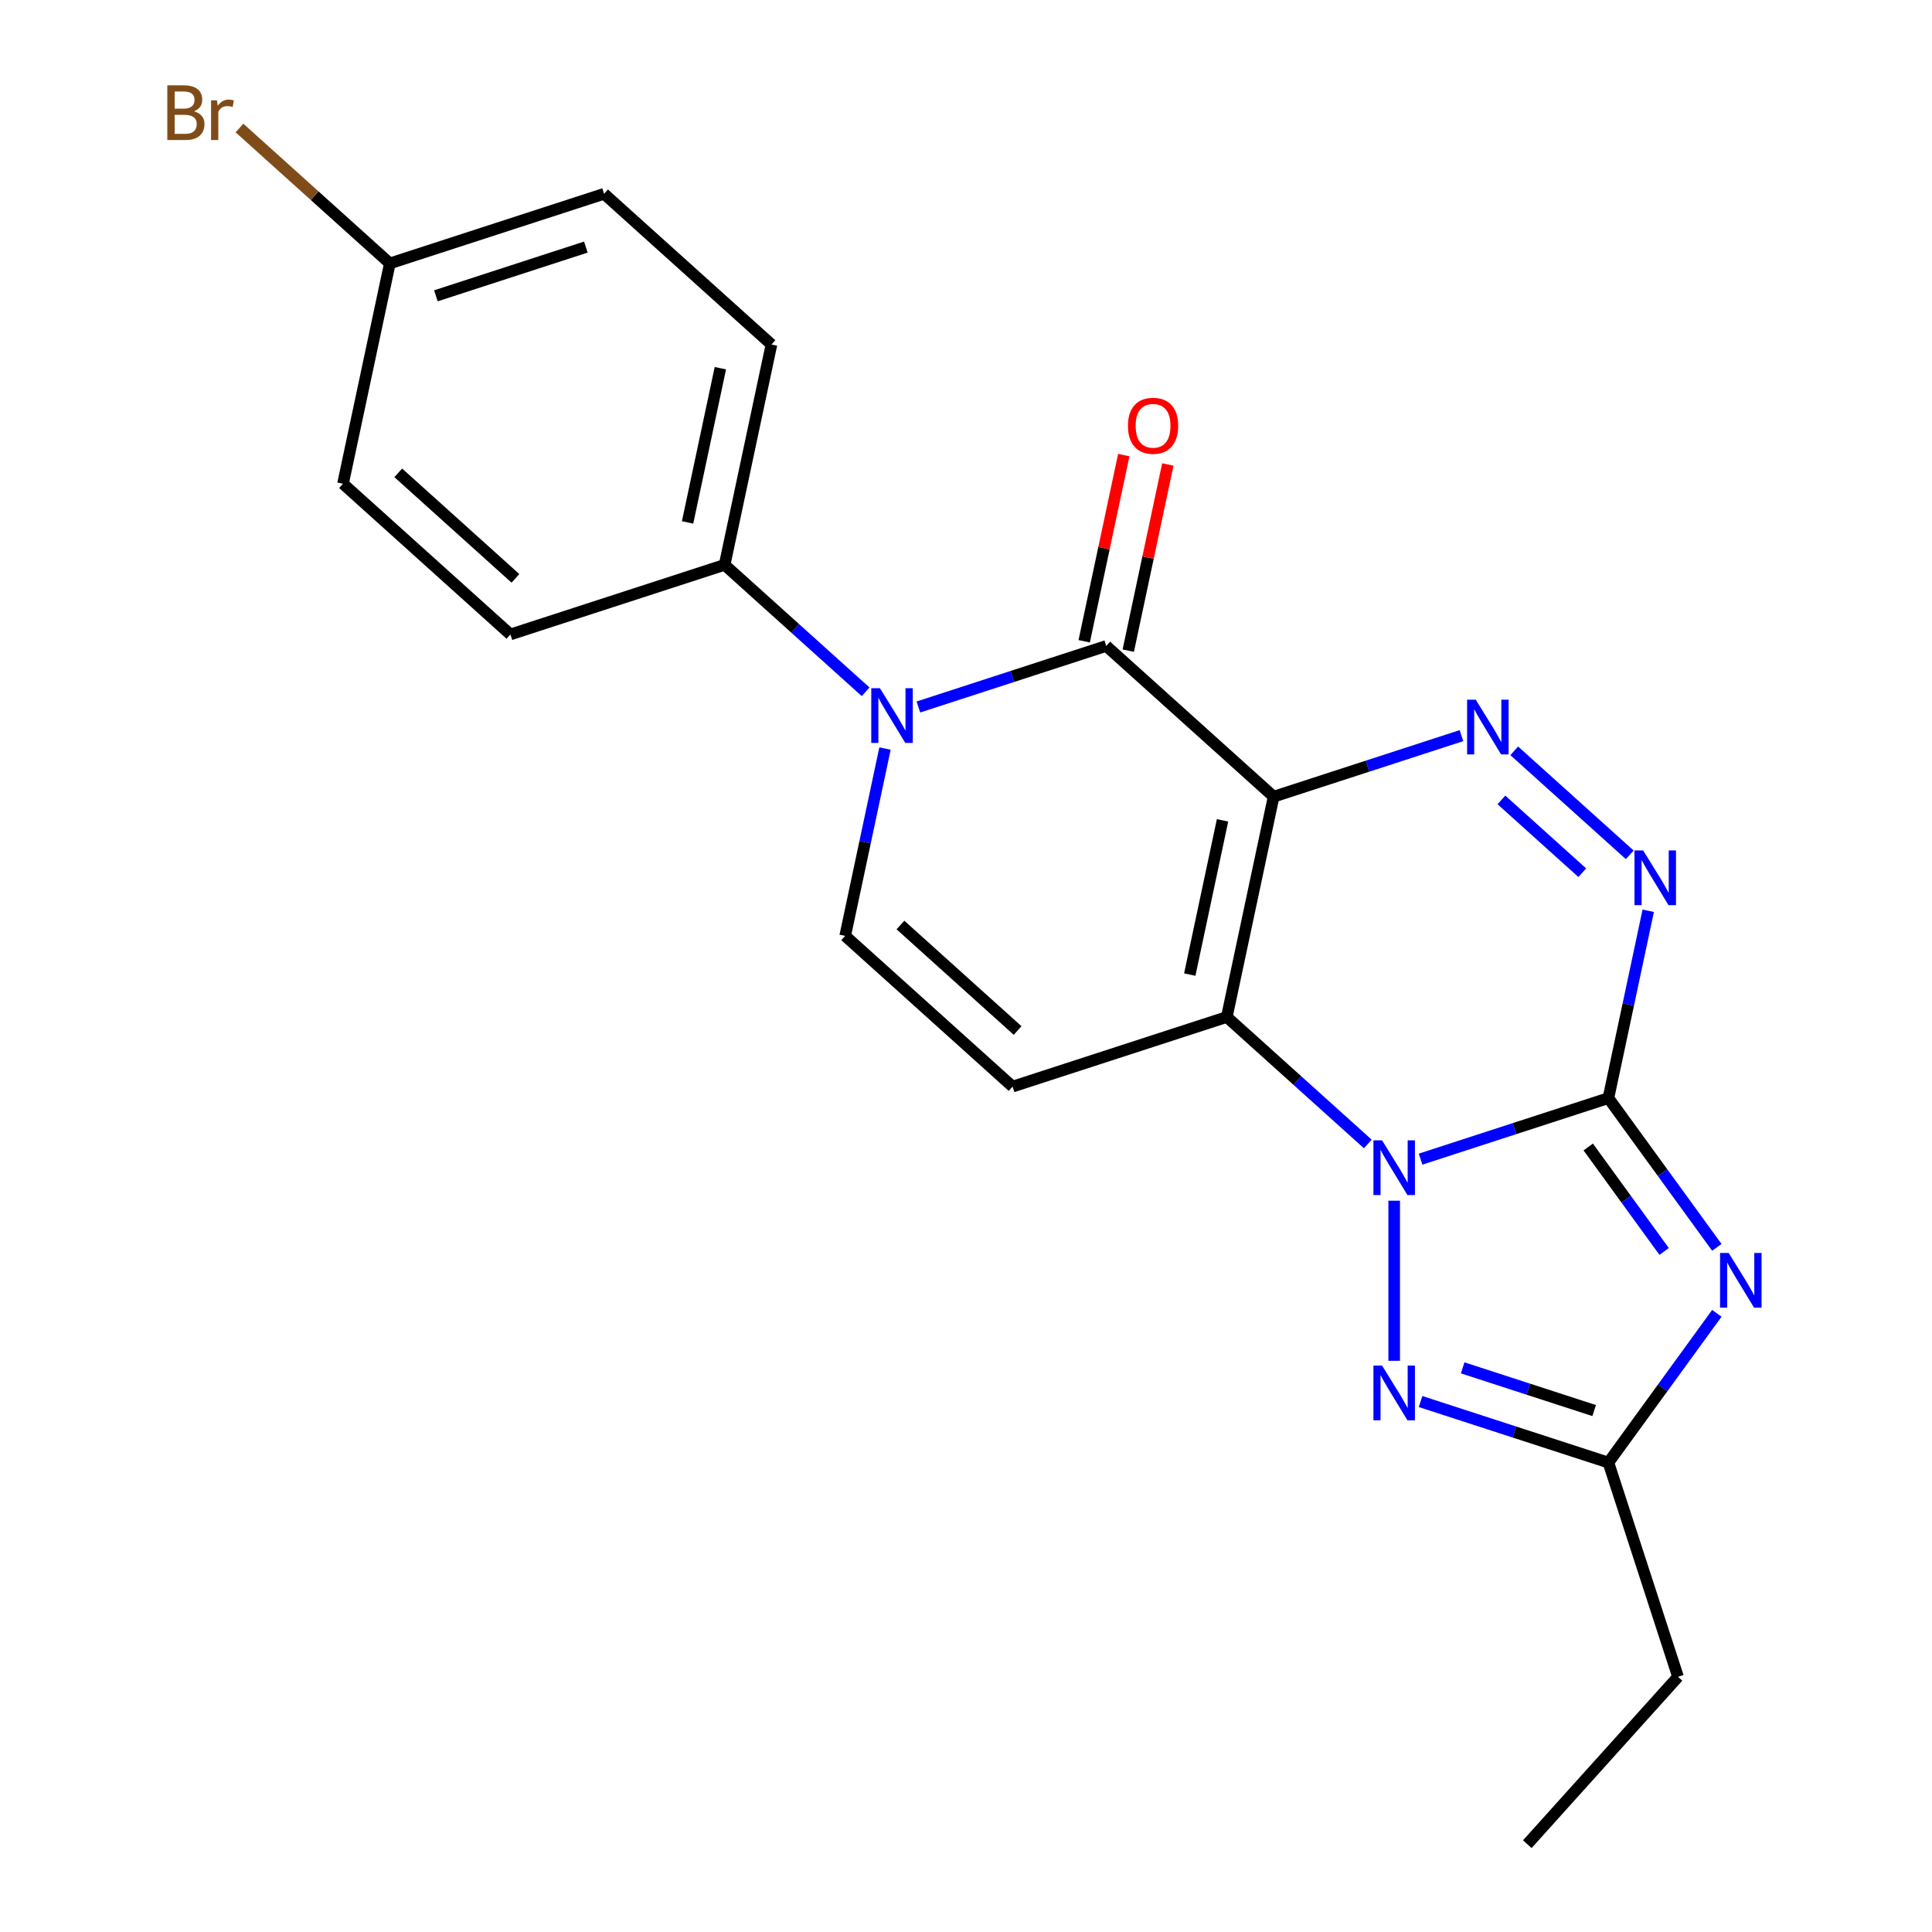 <?xml version='1.0' encoding='iso-8859-1'?>
<svg version='1.1' baseProfile='full'
              xmlns='http://www.w3.org/2000/svg'
                      xmlns:rdkit='http://www.rdkit.org/xml'
                      xmlns:xlink='http://www.w3.org/1999/xlink'
                  xml:space='preserve'
width='1000px' height='1000px' viewBox='0 0 1000 1000'>
<!-- END OF HEADER -->
<rect style='opacity:1.0;fill:#FFFFFF;stroke:none' width='1000' height='1000' x='0' y='0'> </rect>
<path class='bond-2' d='M 659.227,412.357 L 634.988,526.397' style='fill:none;fill-rule:evenodd;stroke:#000000;stroke-width:6px;stroke-linecap:butt;stroke-linejoin:miter;stroke-opacity:1' />
<path class='bond-2' d='M 632.784,424.615 L 615.816,504.443' style='fill:none;fill-rule:evenodd;stroke:#000000;stroke-width:6px;stroke-linecap:butt;stroke-linejoin:miter;stroke-opacity:1' />
<path class='bond-4' d='M 659.227,412.357 L 572.586,334.345' style='fill:none;fill-rule:evenodd;stroke:#000000;stroke-width:6px;stroke-linecap:butt;stroke-linejoin:miter;stroke-opacity:1' />
<path class='bond-5' d='M 659.227,412.357 L 707.841,396.562' style='fill:none;fill-rule:evenodd;stroke:#000000;stroke-width:6px;stroke-linecap:butt;stroke-linejoin:miter;stroke-opacity:1' />
<path class='bond-5' d='M 707.841,396.562 L 756.454,380.767' style='fill:none;fill-rule:evenodd;stroke:#0000FF;stroke-width:6px;stroke-linecap:butt;stroke-linejoin:miter;stroke-opacity:1' />
<path class='bond-0' d='M 832.51,568.381 L 842.815,519.899' style='fill:none;fill-rule:evenodd;stroke:#000000;stroke-width:6px;stroke-linecap:butt;stroke-linejoin:miter;stroke-opacity:1' />
<path class='bond-0' d='M 842.815,519.899 L 853.12,471.417' style='fill:none;fill-rule:evenodd;stroke:#0000FF;stroke-width:6px;stroke-linecap:butt;stroke-linejoin:miter;stroke-opacity:1' />
<path class='bond-3' d='M 832.51,568.381 L 860.571,607.005' style='fill:none;fill-rule:evenodd;stroke:#000000;stroke-width:6px;stroke-linecap:butt;stroke-linejoin:miter;stroke-opacity:1' />
<path class='bond-3' d='M 860.571,607.005 L 888.632,645.628' style='fill:none;fill-rule:evenodd;stroke:#0000FF;stroke-width:6px;stroke-linecap:butt;stroke-linejoin:miter;stroke-opacity:1' />
<path class='bond-3' d='M 822.064,593.674 L 841.707,620.71' style='fill:none;fill-rule:evenodd;stroke:#000000;stroke-width:6px;stroke-linecap:butt;stroke-linejoin:miter;stroke-opacity:1' />
<path class='bond-3' d='M 841.707,620.71 L 861.35,647.746' style='fill:none;fill-rule:evenodd;stroke:#0000FF;stroke-width:6px;stroke-linecap:butt;stroke-linejoin:miter;stroke-opacity:1' />
<path class='bond-22' d='M 832.51,568.381 L 783.896,584.177' style='fill:none;fill-rule:evenodd;stroke:#000000;stroke-width:6px;stroke-linecap:butt;stroke-linejoin:miter;stroke-opacity:1' />
<path class='bond-22' d='M 783.896,584.177 L 735.283,599.972' style='fill:none;fill-rule:evenodd;stroke:#0000FF;stroke-width:6px;stroke-linecap:butt;stroke-linejoin:miter;stroke-opacity:1' />
<path class='bond-1' d='M 707.974,592.114 L 671.481,559.255' style='fill:none;fill-rule:evenodd;stroke:#0000FF;stroke-width:6px;stroke-linecap:butt;stroke-linejoin:miter;stroke-opacity:1' />
<path class='bond-1' d='M 671.481,559.255 L 634.988,526.397' style='fill:none;fill-rule:evenodd;stroke:#000000;stroke-width:6px;stroke-linecap:butt;stroke-linejoin:miter;stroke-opacity:1' />
<path class='bond-8' d='M 721.629,621.484 L 721.629,704.348' style='fill:none;fill-rule:evenodd;stroke:#0000FF;stroke-width:6px;stroke-linecap:butt;stroke-linejoin:miter;stroke-opacity:1' />
<path class='bond-9' d='M 634.988,526.397 L 524.107,562.424' style='fill:none;fill-rule:evenodd;stroke:#000000;stroke-width:6px;stroke-linecap:butt;stroke-linejoin:miter;stroke-opacity:1' />
<path class='bond-24' d='M 888.632,679.777 L 860.571,718.4' style='fill:none;fill-rule:evenodd;stroke:#0000FF;stroke-width:6px;stroke-linecap:butt;stroke-linejoin:miter;stroke-opacity:1' />
<path class='bond-24' d='M 860.571,718.4 L 832.51,757.023' style='fill:none;fill-rule:evenodd;stroke:#000000;stroke-width:6px;stroke-linecap:butt;stroke-linejoin:miter;stroke-opacity:1' />
<path class='bond-6' d='M 572.586,334.345 L 523.973,350.141' style='fill:none;fill-rule:evenodd;stroke:#000000;stroke-width:6px;stroke-linecap:butt;stroke-linejoin:miter;stroke-opacity:1' />
<path class='bond-6' d='M 523.973,350.141 L 475.36,365.936' style='fill:none;fill-rule:evenodd;stroke:#0000FF;stroke-width:6px;stroke-linecap:butt;stroke-linejoin:miter;stroke-opacity:1' />
<path class='bond-13' d='M 583.99,336.769 L 594.232,288.587' style='fill:none;fill-rule:evenodd;stroke:#000000;stroke-width:6px;stroke-linecap:butt;stroke-linejoin:miter;stroke-opacity:1' />
<path class='bond-13' d='M 594.232,288.587 L 604.473,240.405' style='fill:none;fill-rule:evenodd;stroke:#FF0000;stroke-width:6px;stroke-linecap:butt;stroke-linejoin:miter;stroke-opacity:1' />
<path class='bond-13' d='M 561.182,331.921 L 571.424,283.739' style='fill:none;fill-rule:evenodd;stroke:#000000;stroke-width:6px;stroke-linecap:butt;stroke-linejoin:miter;stroke-opacity:1' />
<path class='bond-13' d='M 571.424,283.739 L 581.665,235.557' style='fill:none;fill-rule:evenodd;stroke:#FF0000;stroke-width:6px;stroke-linecap:butt;stroke-linejoin:miter;stroke-opacity:1' />
<path class='bond-7' d='M 783.763,388.625 L 843.554,442.461' style='fill:none;fill-rule:evenodd;stroke:#0000FF;stroke-width:6px;stroke-linecap:butt;stroke-linejoin:miter;stroke-opacity:1' />
<path class='bond-7' d='M 777.129,414.028 L 818.983,451.714' style='fill:none;fill-rule:evenodd;stroke:#0000FF;stroke-width:6px;stroke-linecap:butt;stroke-linejoin:miter;stroke-opacity:1' />
<path class='bond-10' d='M 458.076,387.447 L 447.771,435.93' style='fill:none;fill-rule:evenodd;stroke:#0000FF;stroke-width:6px;stroke-linecap:butt;stroke-linejoin:miter;stroke-opacity:1' />
<path class='bond-10' d='M 447.771,435.93 L 437.465,484.412' style='fill:none;fill-rule:evenodd;stroke:#000000;stroke-width:6px;stroke-linecap:butt;stroke-linejoin:miter;stroke-opacity:1' />
<path class='bond-12' d='M 448.051,358.078 L 411.557,325.219' style='fill:none;fill-rule:evenodd;stroke:#0000FF;stroke-width:6px;stroke-linecap:butt;stroke-linejoin:miter;stroke-opacity:1' />
<path class='bond-12' d='M 411.557,325.219 L 375.064,292.361' style='fill:none;fill-rule:evenodd;stroke:#000000;stroke-width:6px;stroke-linecap:butt;stroke-linejoin:miter;stroke-opacity:1' />
<path class='bond-11' d='M 735.283,725.433 L 783.896,741.228' style='fill:none;fill-rule:evenodd;stroke:#0000FF;stroke-width:6px;stroke-linecap:butt;stroke-linejoin:miter;stroke-opacity:1' />
<path class='bond-11' d='M 783.896,741.228 L 832.51,757.023' style='fill:none;fill-rule:evenodd;stroke:#000000;stroke-width:6px;stroke-linecap:butt;stroke-linejoin:miter;stroke-opacity:1' />
<path class='bond-11' d='M 757.073,707.995 L 791.102,719.052' style='fill:none;fill-rule:evenodd;stroke:#0000FF;stroke-width:6px;stroke-linecap:butt;stroke-linejoin:miter;stroke-opacity:1' />
<path class='bond-11' d='M 791.102,719.052 L 825.131,730.109' style='fill:none;fill-rule:evenodd;stroke:#000000;stroke-width:6px;stroke-linecap:butt;stroke-linejoin:miter;stroke-opacity:1' />
<path class='bond-23' d='M 524.107,562.424 L 437.465,484.412' style='fill:none;fill-rule:evenodd;stroke:#000000;stroke-width:6px;stroke-linecap:butt;stroke-linejoin:miter;stroke-opacity:1' />
<path class='bond-23' d='M 526.713,533.394 L 466.064,478.786' style='fill:none;fill-rule:evenodd;stroke:#000000;stroke-width:6px;stroke-linecap:butt;stroke-linejoin:miter;stroke-opacity:1' />
<path class='bond-20' d='M 832.51,757.023 L 868.537,867.904' style='fill:none;fill-rule:evenodd;stroke:#000000;stroke-width:6px;stroke-linecap:butt;stroke-linejoin:miter;stroke-opacity:1' />
<path class='bond-14' d='M 375.064,292.361 L 399.304,178.321' style='fill:none;fill-rule:evenodd;stroke:#000000;stroke-width:6px;stroke-linecap:butt;stroke-linejoin:miter;stroke-opacity:1' />
<path class='bond-14' d='M 355.892,270.407 L 372.86,190.579' style='fill:none;fill-rule:evenodd;stroke:#000000;stroke-width:6px;stroke-linecap:butt;stroke-linejoin:miter;stroke-opacity:1' />
<path class='bond-15' d='M 375.064,292.361 L 264.183,328.388' style='fill:none;fill-rule:evenodd;stroke:#000000;stroke-width:6px;stroke-linecap:butt;stroke-linejoin:miter;stroke-opacity:1' />
<path class='bond-18' d='M 399.304,178.321 L 312.663,100.309' style='fill:none;fill-rule:evenodd;stroke:#000000;stroke-width:6px;stroke-linecap:butt;stroke-linejoin:miter;stroke-opacity:1' />
<path class='bond-17' d='M 264.183,328.388 L 177.542,250.376' style='fill:none;fill-rule:evenodd;stroke:#000000;stroke-width:6px;stroke-linecap:butt;stroke-linejoin:miter;stroke-opacity:1' />
<path class='bond-17' d='M 266.789,299.358 L 206.141,244.75' style='fill:none;fill-rule:evenodd;stroke:#000000;stroke-width:6px;stroke-linecap:butt;stroke-linejoin:miter;stroke-opacity:1' />
<path class='bond-16' d='M 201.782,136.337 L 177.542,250.376' style='fill:none;fill-rule:evenodd;stroke:#000000;stroke-width:6px;stroke-linecap:butt;stroke-linejoin:miter;stroke-opacity:1' />
<path class='bond-19' d='M 201.782,136.337 L 162.869,101.299' style='fill:none;fill-rule:evenodd;stroke:#000000;stroke-width:6px;stroke-linecap:butt;stroke-linejoin:miter;stroke-opacity:1' />
<path class='bond-19' d='M 162.869,101.299 L 123.955,66.261' style='fill:none;fill-rule:evenodd;stroke:#7F4C19;stroke-width:6px;stroke-linecap:butt;stroke-linejoin:miter;stroke-opacity:1' />
<path class='bond-25' d='M 201.782,136.337 L 312.663,100.309' style='fill:none;fill-rule:evenodd;stroke:#000000;stroke-width:6px;stroke-linecap:butt;stroke-linejoin:miter;stroke-opacity:1' />
<path class='bond-25' d='M 225.62,153.109 L 303.236,127.89' style='fill:none;fill-rule:evenodd;stroke:#000000;stroke-width:6px;stroke-linecap:butt;stroke-linejoin:miter;stroke-opacity:1' />
<path class='bond-21' d='M 868.537,867.904 L 790.525,954.545' style='fill:none;fill-rule:evenodd;stroke:#000000;stroke-width:6px;stroke-linecap:butt;stroke-linejoin:miter;stroke-opacity:1' />
<path  class='atom-2' d='M 715.369 590.249
L 724.649 605.249
Q 725.569 606.729, 727.049 609.409
Q 728.529 612.089, 728.609 612.249
L 728.609 590.249
L 732.369 590.249
L 732.369 618.569
L 728.489 618.569
L 718.529 602.169
Q 717.369 600.249, 716.129 598.049
Q 714.929 595.849, 714.569 595.169
L 714.569 618.569
L 710.889 618.569
L 710.889 590.249
L 715.369 590.249
' fill='#0000FF'/>
<path  class='atom-4' d='M 894.778 648.542
L 904.058 663.542
Q 904.978 665.022, 906.458 667.702
Q 907.938 670.382, 908.018 670.542
L 908.018 648.542
L 911.778 648.542
L 911.778 676.862
L 907.898 676.862
L 897.938 660.462
Q 896.778 658.542, 895.538 656.342
Q 894.338 654.142, 893.978 653.462
L 893.978 676.862
L 890.298 676.862
L 890.298 648.542
L 894.778 648.542
' fill='#0000FF'/>
<path  class='atom-6' d='M 763.848 362.17
L 773.128 377.17
Q 774.048 378.65, 775.528 381.33
Q 777.008 384.01, 777.088 384.17
L 777.088 362.17
L 780.848 362.17
L 780.848 390.49
L 776.968 390.49
L 767.008 374.09
Q 765.848 372.17, 764.608 369.97
Q 763.408 367.77, 763.048 367.09
L 763.048 390.49
L 759.368 390.49
L 759.368 362.17
L 763.848 362.17
' fill='#0000FF'/>
<path  class='atom-7' d='M 455.445 356.213
L 464.725 371.213
Q 465.645 372.693, 467.125 375.373
Q 468.605 378.053, 468.685 378.213
L 468.685 356.213
L 472.445 356.213
L 472.445 384.533
L 468.565 384.533
L 458.605 368.133
Q 457.445 366.213, 456.205 364.013
Q 455.005 361.813, 454.645 361.133
L 454.645 384.533
L 450.965 384.533
L 450.965 356.213
L 455.445 356.213
' fill='#0000FF'/>
<path  class='atom-8' d='M 850.489 440.182
L 859.769 455.182
Q 860.689 456.662, 862.169 459.342
Q 863.649 462.022, 863.729 462.182
L 863.729 440.182
L 867.489 440.182
L 867.489 468.502
L 863.609 468.502
L 853.649 452.102
Q 852.489 450.182, 851.249 447.982
Q 850.049 445.782, 849.689 445.102
L 849.689 468.502
L 846.009 468.502
L 846.009 440.182
L 850.489 440.182
' fill='#0000FF'/>
<path  class='atom-9' d='M 715.369 706.836
L 724.649 721.836
Q 725.569 723.316, 727.049 725.996
Q 728.529 728.676, 728.609 728.836
L 728.609 706.836
L 732.369 706.836
L 732.369 735.156
L 728.489 735.156
L 718.529 718.756
Q 717.369 716.836, 716.129 714.636
Q 714.929 712.436, 714.569 711.756
L 714.569 735.156
L 710.889 735.156
L 710.889 706.836
L 715.369 706.836
' fill='#0000FF'/>
<path  class='atom-14' d='M 583.826 220.386
Q 583.826 213.586, 587.186 209.786
Q 590.546 205.986, 596.826 205.986
Q 603.106 205.986, 606.466 209.786
Q 609.826 213.586, 609.826 220.386
Q 609.826 227.266, 606.426 231.186
Q 603.026 235.066, 596.826 235.066
Q 590.586 235.066, 587.186 231.186
Q 583.826 227.306, 583.826 220.386
M 596.826 231.866
Q 601.146 231.866, 603.466 228.986
Q 605.826 226.066, 605.826 220.386
Q 605.826 214.826, 603.466 212.026
Q 601.146 209.186, 596.826 209.186
Q 592.506 209.186, 590.146 211.986
Q 587.826 214.786, 587.826 220.386
Q 587.826 226.106, 590.146 228.986
Q 592.506 231.866, 596.826 231.866
' fill='#FF0000'/>
<path  class='atom-20' d='M 100.361 57.605
Q 103.081 58.365, 104.441 60.045
Q 105.841 61.685, 105.841 64.125
Q 105.841 68.045, 103.321 70.285
Q 100.841 72.485, 96.121 72.485
L 86.601 72.485
L 86.601 44.165
L 94.961 44.165
Q 99.801 44.165, 102.241 46.125
Q 104.681 48.085, 104.681 51.685
Q 104.681 55.965, 100.361 57.605
M 90.401 47.365
L 90.401 56.245
L 94.961 56.245
Q 97.761 56.245, 99.201 55.125
Q 100.681 53.965, 100.681 51.685
Q 100.681 47.365, 94.961 47.365
L 90.401 47.365
M 96.121 69.285
Q 98.881 69.285, 100.361 67.965
Q 101.841 66.645, 101.841 64.125
Q 101.841 61.805, 100.201 60.645
Q 98.601 59.445, 95.521 59.445
L 90.401 59.445
L 90.401 69.285
L 96.121 69.285
' fill='#7F4C19'/>
<path  class='atom-20' d='M 112.281 51.925
L 112.721 54.765
Q 114.881 51.565, 118.401 51.565
Q 119.521 51.565, 121.041 51.965
L 120.441 55.325
Q 118.721 54.925, 117.761 54.925
Q 116.081 54.925, 114.961 55.605
Q 113.881 56.245, 113.001 57.805
L 113.001 72.485
L 109.241 72.485
L 109.241 51.925
L 112.281 51.925
' fill='#7F4C19'/>
</svg>
